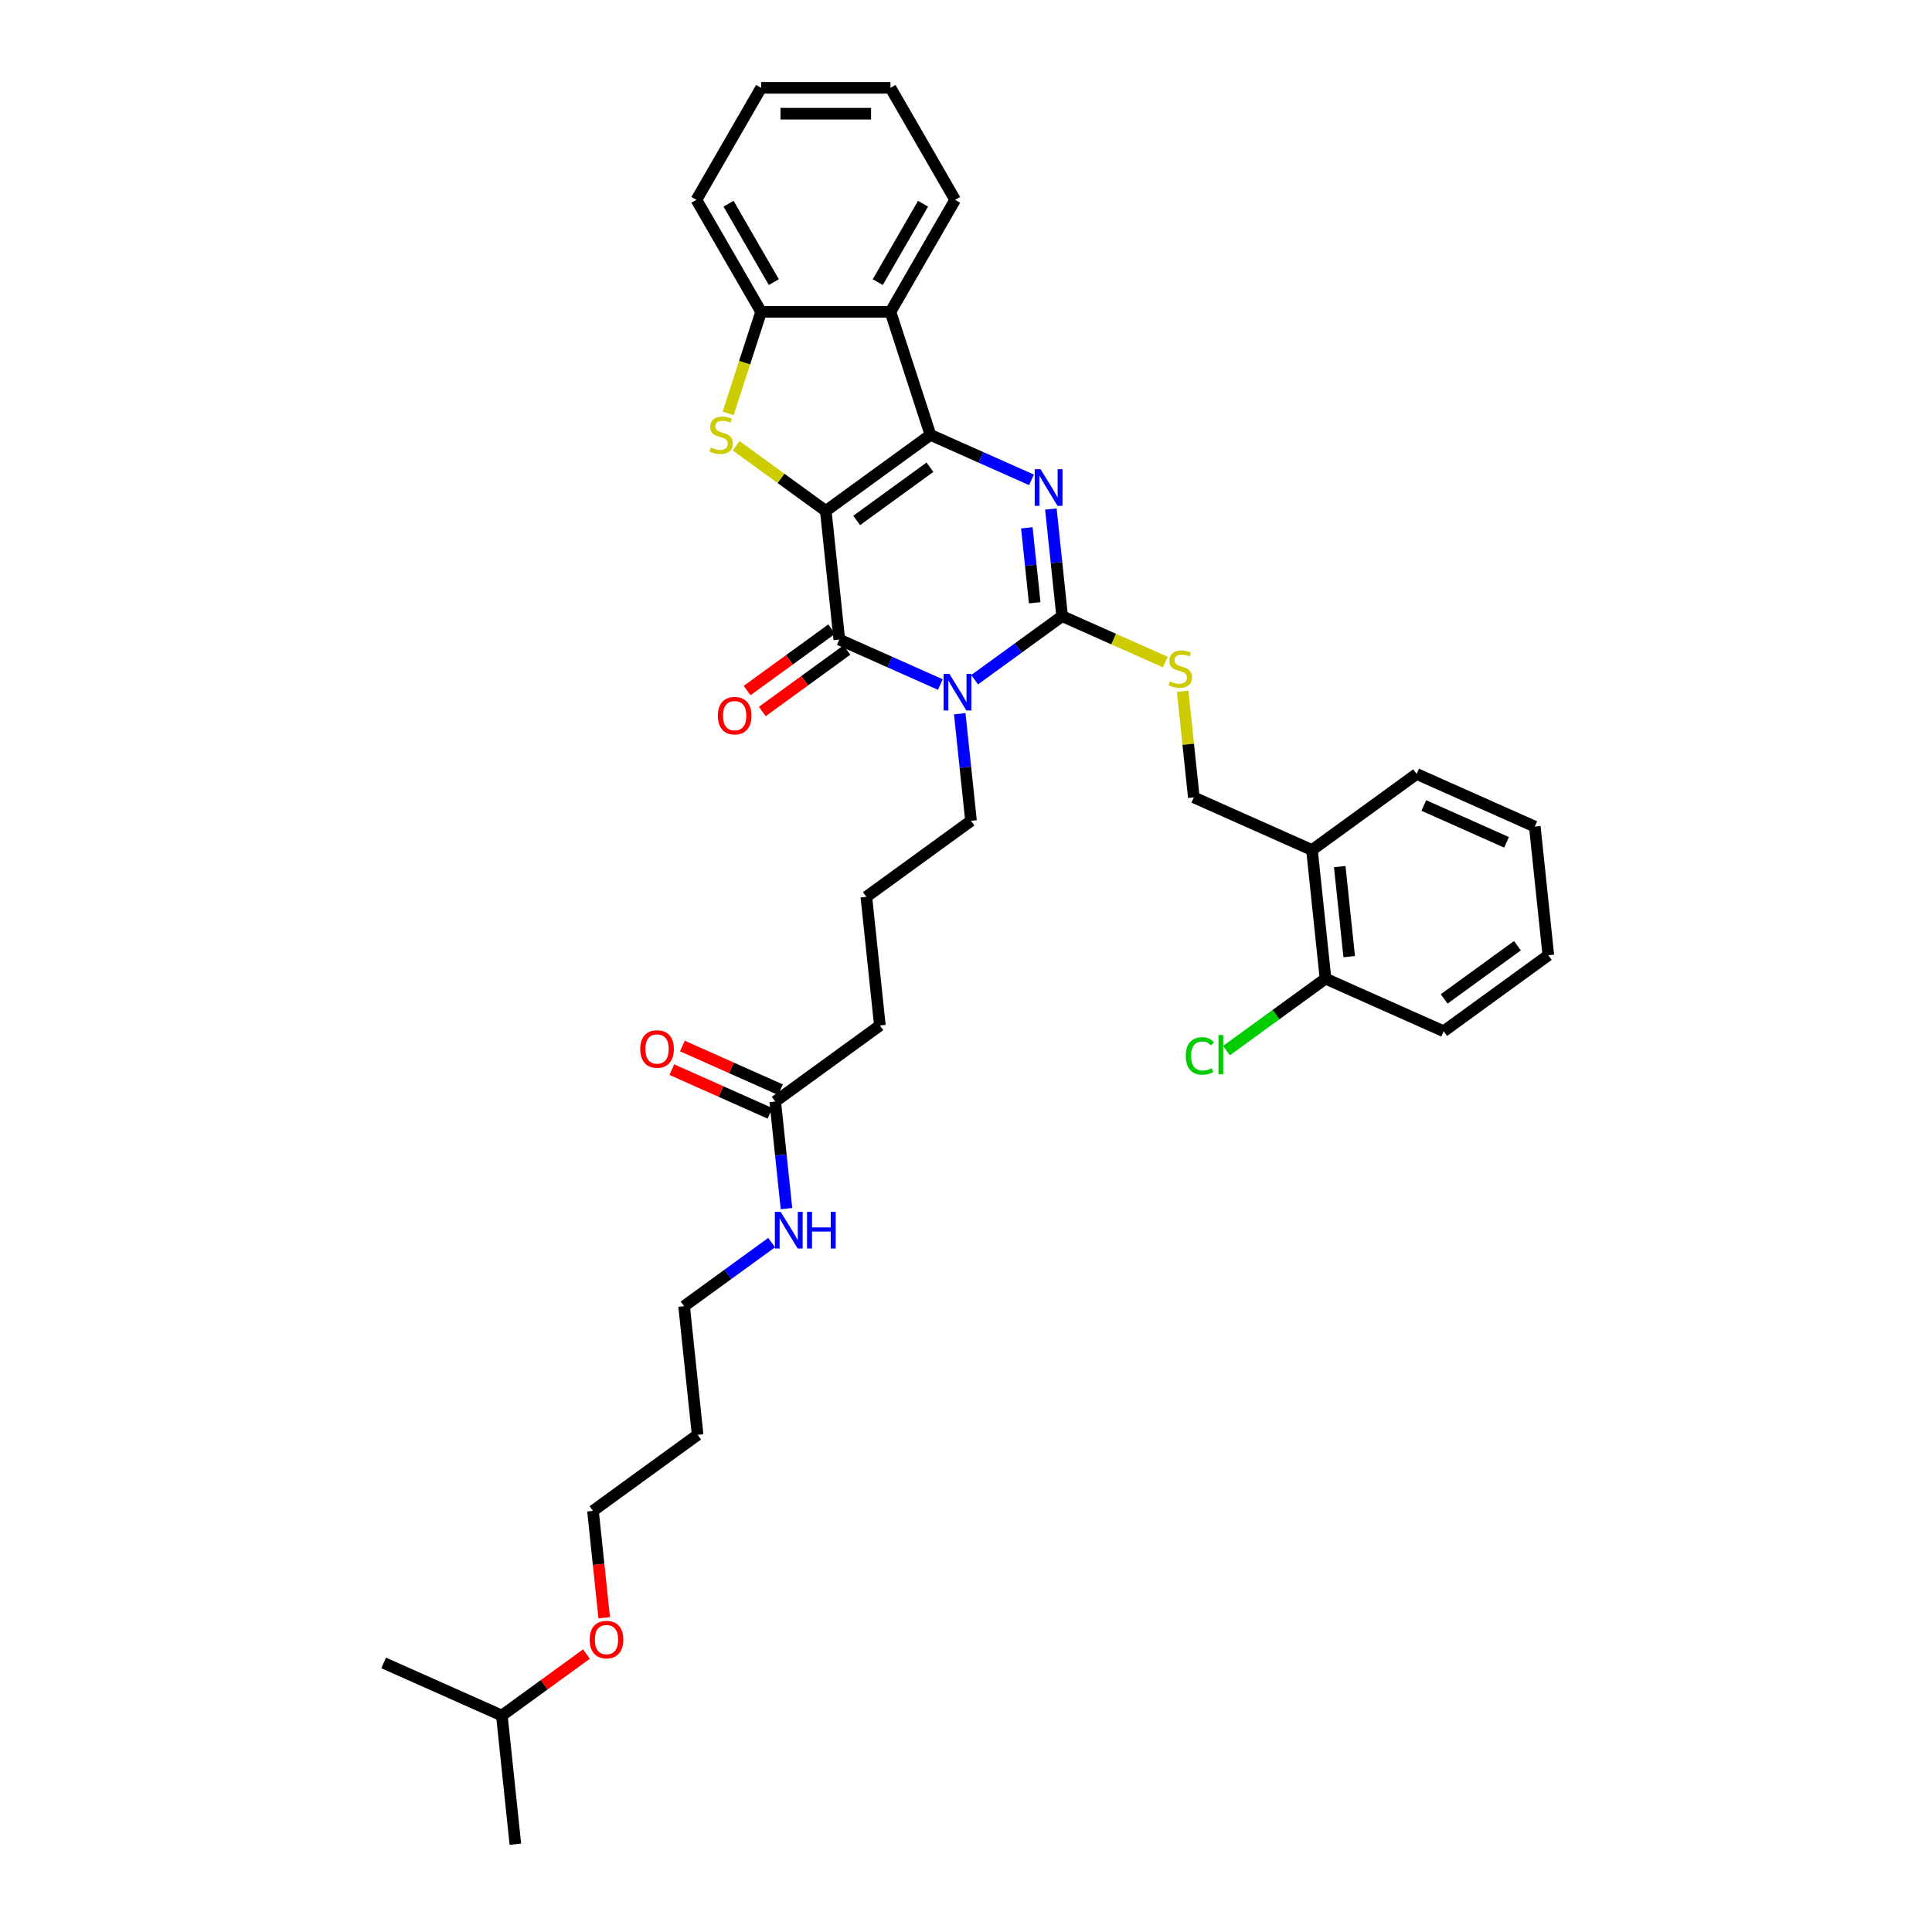<?xml version='1.0' encoding='iso-8859-1'?>
<svg version='1.1' baseProfile='full'
              xmlns='http://www.w3.org/2000/svg'
                      xmlns:rdkit='http://www.rdkit.org/xml'
                      xmlns:xlink='http://www.w3.org/1999/xlink'
                  xml:space='preserve'
width='1000px' height='1000px' viewBox='0 0 1000 1000'>
<!-- END OF HEADER -->
<rect style='opacity:1.0;fill:#FFFFFF;stroke:none' width='1000' height='1000' x='0' y='0'> </rect>
<path class='bond-0' d='M 427.428,264.448 L 481.593,225.094' style='fill:none;fill-rule:evenodd;stroke:#000000;stroke-width:6px;stroke-linecap:butt;stroke-linejoin:miter;stroke-opacity:1' />
<path class='bond-0' d='M 443.423,269.378 L 481.339,241.831' style='fill:none;fill-rule:evenodd;stroke:#000000;stroke-width:6px;stroke-linecap:butt;stroke-linejoin:miter;stroke-opacity:1' />
<path class='bond-2' d='M 427.428,264.448 L 434.426,331.033' style='fill:none;fill-rule:evenodd;stroke:#000000;stroke-width:6px;stroke-linecap:butt;stroke-linejoin:miter;stroke-opacity:1' />
<path class='bond-5' d='M 427.428,264.448 L 404.221,247.588' style='fill:none;fill-rule:evenodd;stroke:#000000;stroke-width:6px;stroke-linecap:butt;stroke-linejoin:miter;stroke-opacity:1' />
<path class='bond-5' d='M 404.221,247.588 L 381.015,230.727' style='fill:none;fill-rule:evenodd;stroke:#CCCC00;stroke-width:6px;stroke-linecap:butt;stroke-linejoin:miter;stroke-opacity:1' />
<path class='bond-3' d='M 481.593,225.094 L 507.743,236.737' style='fill:none;fill-rule:evenodd;stroke:#000000;stroke-width:6px;stroke-linecap:butt;stroke-linejoin:miter;stroke-opacity:1' />
<path class='bond-3' d='M 507.743,236.737 L 533.892,248.38' style='fill:none;fill-rule:evenodd;stroke:#0000FF;stroke-width:6px;stroke-linecap:butt;stroke-linejoin:miter;stroke-opacity:1' />
<path class='bond-6' d='M 481.593,225.094 L 460.904,161.419' style='fill:none;fill-rule:evenodd;stroke:#000000;stroke-width:6px;stroke-linecap:butt;stroke-linejoin:miter;stroke-opacity:1' />
<path class='bond-1' d='M 486.725,354.319 L 460.576,342.676' style='fill:none;fill-rule:evenodd;stroke:#0000FF;stroke-width:6px;stroke-linecap:butt;stroke-linejoin:miter;stroke-opacity:1' />
<path class='bond-1' d='M 460.576,342.676 L 434.426,331.033' style='fill:none;fill-rule:evenodd;stroke:#000000;stroke-width:6px;stroke-linecap:butt;stroke-linejoin:miter;stroke-opacity:1' />
<path class='bond-4' d='M 504.454,351.825 L 527.105,335.368' style='fill:none;fill-rule:evenodd;stroke:#0000FF;stroke-width:6px;stroke-linecap:butt;stroke-linejoin:miter;stroke-opacity:1' />
<path class='bond-4' d='M 527.105,335.368 L 549.755,318.912' style='fill:none;fill-rule:evenodd;stroke:#000000;stroke-width:6px;stroke-linecap:butt;stroke-linejoin:miter;stroke-opacity:1' />
<path class='bond-15' d='M 496.762,369.42 L 499.675,397.135' style='fill:none;fill-rule:evenodd;stroke:#0000FF;stroke-width:6px;stroke-linecap:butt;stroke-linejoin:miter;stroke-opacity:1' />
<path class='bond-15' d='M 499.675,397.135 L 502.588,424.851' style='fill:none;fill-rule:evenodd;stroke:#000000;stroke-width:6px;stroke-linecap:butt;stroke-linejoin:miter;stroke-opacity:1' />
<path class='bond-9' d='M 430.491,325.617 L 408.597,341.524' style='fill:none;fill-rule:evenodd;stroke:#000000;stroke-width:6px;stroke-linecap:butt;stroke-linejoin:miter;stroke-opacity:1' />
<path class='bond-9' d='M 408.597,341.524 L 386.703,357.431' style='fill:none;fill-rule:evenodd;stroke:#FF0000;stroke-width:6px;stroke-linecap:butt;stroke-linejoin:miter;stroke-opacity:1' />
<path class='bond-9' d='M 438.361,336.45 L 416.467,352.357' style='fill:none;fill-rule:evenodd;stroke:#000000;stroke-width:6px;stroke-linecap:butt;stroke-linejoin:miter;stroke-opacity:1' />
<path class='bond-9' d='M 416.467,352.357 L 394.573,368.264' style='fill:none;fill-rule:evenodd;stroke:#FF0000;stroke-width:6px;stroke-linecap:butt;stroke-linejoin:miter;stroke-opacity:1' />
<path class='bond-36' d='M 543.929,263.481 L 546.842,291.196' style='fill:none;fill-rule:evenodd;stroke:#0000FF;stroke-width:6px;stroke-linecap:butt;stroke-linejoin:miter;stroke-opacity:1' />
<path class='bond-36' d='M 546.842,291.196 L 549.755,318.912' style='fill:none;fill-rule:evenodd;stroke:#000000;stroke-width:6px;stroke-linecap:butt;stroke-linejoin:miter;stroke-opacity:1' />
<path class='bond-36' d='M 531.486,273.195 L 533.525,292.596' style='fill:none;fill-rule:evenodd;stroke:#0000FF;stroke-width:6px;stroke-linecap:butt;stroke-linejoin:miter;stroke-opacity:1' />
<path class='bond-36' d='M 533.525,292.596 L 535.564,311.997' style='fill:none;fill-rule:evenodd;stroke:#000000;stroke-width:6px;stroke-linecap:butt;stroke-linejoin:miter;stroke-opacity:1' />
<path class='bond-8' d='M 549.755,318.912 L 576.461,330.802' style='fill:none;fill-rule:evenodd;stroke:#000000;stroke-width:6px;stroke-linecap:butt;stroke-linejoin:miter;stroke-opacity:1' />
<path class='bond-8' d='M 576.461,330.802 L 603.166,342.692' style='fill:none;fill-rule:evenodd;stroke:#CCCC00;stroke-width:6px;stroke-linecap:butt;stroke-linejoin:miter;stroke-opacity:1' />
<path class='bond-7' d='M 376.878,213.967 L 385.415,187.693' style='fill:none;fill-rule:evenodd;stroke:#CCCC00;stroke-width:6px;stroke-linecap:butt;stroke-linejoin:miter;stroke-opacity:1' />
<path class='bond-7' d='M 385.415,187.693 L 393.952,161.419' style='fill:none;fill-rule:evenodd;stroke:#000000;stroke-width:6px;stroke-linecap:butt;stroke-linejoin:miter;stroke-opacity:1' />
<path class='bond-18' d='M 460.904,161.419 L 494.38,103.437' style='fill:none;fill-rule:evenodd;stroke:#000000;stroke-width:6px;stroke-linecap:butt;stroke-linejoin:miter;stroke-opacity:1' />
<path class='bond-18' d='M 454.329,146.027 L 477.762,105.439' style='fill:none;fill-rule:evenodd;stroke:#000000;stroke-width:6px;stroke-linecap:butt;stroke-linejoin:miter;stroke-opacity:1' />
<path class='bond-35' d='M 460.904,161.419 L 393.952,161.419' style='fill:none;fill-rule:evenodd;stroke:#000000;stroke-width:6px;stroke-linecap:butt;stroke-linejoin:miter;stroke-opacity:1' />
<path class='bond-20' d='M 393.952,161.419 L 360.475,103.437' style='fill:none;fill-rule:evenodd;stroke:#000000;stroke-width:6px;stroke-linecap:butt;stroke-linejoin:miter;stroke-opacity:1' />
<path class='bond-20' d='M 400.527,146.027 L 377.093,105.439' style='fill:none;fill-rule:evenodd;stroke:#000000;stroke-width:6px;stroke-linecap:butt;stroke-linejoin:miter;stroke-opacity:1' />
<path class='bond-12' d='M 612.142,357.78 L 615.03,385.255' style='fill:none;fill-rule:evenodd;stroke:#CCCC00;stroke-width:6px;stroke-linecap:butt;stroke-linejoin:miter;stroke-opacity:1' />
<path class='bond-12' d='M 615.03,385.255 L 617.918,412.729' style='fill:none;fill-rule:evenodd;stroke:#000000;stroke-width:6px;stroke-linecap:butt;stroke-linejoin:miter;stroke-opacity:1' />
<path class='bond-10' d='M 679.082,439.961 L 617.918,412.729' style='fill:none;fill-rule:evenodd;stroke:#000000;stroke-width:6px;stroke-linecap:butt;stroke-linejoin:miter;stroke-opacity:1' />
<path class='bond-13' d='M 679.082,439.961 L 686.08,506.546' style='fill:none;fill-rule:evenodd;stroke:#000000;stroke-width:6px;stroke-linecap:butt;stroke-linejoin:miter;stroke-opacity:1' />
<path class='bond-13' d='M 693.448,448.549 L 698.347,495.159' style='fill:none;fill-rule:evenodd;stroke:#000000;stroke-width:6px;stroke-linecap:butt;stroke-linejoin:miter;stroke-opacity:1' />
<path class='bond-24' d='M 679.082,439.961 L 733.247,400.608' style='fill:none;fill-rule:evenodd;stroke:#000000;stroke-width:6px;stroke-linecap:butt;stroke-linejoin:miter;stroke-opacity:1' />
<path class='bond-11' d='M 401.256,570.143 L 455.421,530.79' style='fill:none;fill-rule:evenodd;stroke:#000000;stroke-width:6px;stroke-linecap:butt;stroke-linejoin:miter;stroke-opacity:1' />
<path class='bond-14' d='M 403.979,564.027 L 378.586,552.721' style='fill:none;fill-rule:evenodd;stroke:#000000;stroke-width:6px;stroke-linecap:butt;stroke-linejoin:miter;stroke-opacity:1' />
<path class='bond-14' d='M 378.586,552.721 L 353.193,541.415' style='fill:none;fill-rule:evenodd;stroke:#FF0000;stroke-width:6px;stroke-linecap:butt;stroke-linejoin:miter;stroke-opacity:1' />
<path class='bond-14' d='M 398.533,576.26 L 373.139,564.954' style='fill:none;fill-rule:evenodd;stroke:#000000;stroke-width:6px;stroke-linecap:butt;stroke-linejoin:miter;stroke-opacity:1' />
<path class='bond-14' d='M 373.139,564.954 L 347.746,553.648' style='fill:none;fill-rule:evenodd;stroke:#FF0000;stroke-width:6px;stroke-linecap:butt;stroke-linejoin:miter;stroke-opacity:1' />
<path class='bond-16' d='M 401.256,570.143 L 404.169,597.859' style='fill:none;fill-rule:evenodd;stroke:#000000;stroke-width:6px;stroke-linecap:butt;stroke-linejoin:miter;stroke-opacity:1' />
<path class='bond-16' d='M 404.169,597.859 L 407.082,625.574' style='fill:none;fill-rule:evenodd;stroke:#0000FF;stroke-width:6px;stroke-linecap:butt;stroke-linejoin:miter;stroke-opacity:1' />
<path class='bond-17' d='M 686.08,506.546 L 660.45,525.168' style='fill:none;fill-rule:evenodd;stroke:#000000;stroke-width:6px;stroke-linecap:butt;stroke-linejoin:miter;stroke-opacity:1' />
<path class='bond-17' d='M 660.45,525.168 L 634.82,543.789' style='fill:none;fill-rule:evenodd;stroke:#00CC00;stroke-width:6px;stroke-linecap:butt;stroke-linejoin:miter;stroke-opacity:1' />
<path class='bond-27' d='M 686.08,506.546 L 747.244,533.778' style='fill:none;fill-rule:evenodd;stroke:#000000;stroke-width:6px;stroke-linecap:butt;stroke-linejoin:miter;stroke-opacity:1' />
<path class='bond-21' d='M 502.588,424.851 L 448.423,464.204' style='fill:none;fill-rule:evenodd;stroke:#000000;stroke-width:6px;stroke-linecap:butt;stroke-linejoin:miter;stroke-opacity:1' />
<path class='bond-25' d='M 399.39,643.169 L 376.739,659.626' style='fill:none;fill-rule:evenodd;stroke:#0000FF;stroke-width:6px;stroke-linecap:butt;stroke-linejoin:miter;stroke-opacity:1' />
<path class='bond-25' d='M 376.739,659.626 L 354.089,676.082' style='fill:none;fill-rule:evenodd;stroke:#000000;stroke-width:6px;stroke-linecap:butt;stroke-linejoin:miter;stroke-opacity:1' />
<path class='bond-29' d='M 494.38,103.437 L 460.904,45.455' style='fill:none;fill-rule:evenodd;stroke:#000000;stroke-width:6px;stroke-linecap:butt;stroke-linejoin:miter;stroke-opacity:1' />
<path class='bond-19' d='M 361.087,742.668 L 354.089,676.082' style='fill:none;fill-rule:evenodd;stroke:#000000;stroke-width:6px;stroke-linecap:butt;stroke-linejoin:miter;stroke-opacity:1' />
<path class='bond-26' d='M 361.087,742.668 L 306.922,782.021' style='fill:none;fill-rule:evenodd;stroke:#000000;stroke-width:6px;stroke-linecap:butt;stroke-linejoin:miter;stroke-opacity:1' />
<path class='bond-32' d='M 360.475,103.437 L 393.952,45.455' style='fill:none;fill-rule:evenodd;stroke:#000000;stroke-width:6px;stroke-linecap:butt;stroke-linejoin:miter;stroke-opacity:1' />
<path class='bond-22' d='M 448.423,464.204 L 455.421,530.79' style='fill:none;fill-rule:evenodd;stroke:#000000;stroke-width:6px;stroke-linecap:butt;stroke-linejoin:miter;stroke-opacity:1' />
<path class='bond-23' d='M 312.736,837.345 L 309.829,809.683' style='fill:none;fill-rule:evenodd;stroke:#FF0000;stroke-width:6px;stroke-linecap:butt;stroke-linejoin:miter;stroke-opacity:1' />
<path class='bond-23' d='M 309.829,809.683 L 306.922,782.021' style='fill:none;fill-rule:evenodd;stroke:#000000;stroke-width:6px;stroke-linecap:butt;stroke-linejoin:miter;stroke-opacity:1' />
<path class='bond-28' d='M 303.542,856.146 L 281.649,872.053' style='fill:none;fill-rule:evenodd;stroke:#FF0000;stroke-width:6px;stroke-linecap:butt;stroke-linejoin:miter;stroke-opacity:1' />
<path class='bond-28' d='M 281.649,872.053 L 259.755,887.96' style='fill:none;fill-rule:evenodd;stroke:#000000;stroke-width:6px;stroke-linecap:butt;stroke-linejoin:miter;stroke-opacity:1' />
<path class='bond-33' d='M 733.247,400.608 L 794.411,427.839' style='fill:none;fill-rule:evenodd;stroke:#000000;stroke-width:6px;stroke-linecap:butt;stroke-linejoin:miter;stroke-opacity:1' />
<path class='bond-33' d='M 736.975,416.925 L 779.79,435.987' style='fill:none;fill-rule:evenodd;stroke:#000000;stroke-width:6px;stroke-linecap:butt;stroke-linejoin:miter;stroke-opacity:1' />
<path class='bond-38' d='M 747.244,533.778 L 801.409,494.425' style='fill:none;fill-rule:evenodd;stroke:#000000;stroke-width:6px;stroke-linecap:butt;stroke-linejoin:miter;stroke-opacity:1' />
<path class='bond-38' d='M 747.498,517.042 L 785.414,489.495' style='fill:none;fill-rule:evenodd;stroke:#000000;stroke-width:6px;stroke-linecap:butt;stroke-linejoin:miter;stroke-opacity:1' />
<path class='bond-30' d='M 259.755,887.96 L 266.753,954.545' style='fill:none;fill-rule:evenodd;stroke:#000000;stroke-width:6px;stroke-linecap:butt;stroke-linejoin:miter;stroke-opacity:1' />
<path class='bond-31' d='M 259.755,887.96 L 198.591,860.728' style='fill:none;fill-rule:evenodd;stroke:#000000;stroke-width:6px;stroke-linecap:butt;stroke-linejoin:miter;stroke-opacity:1' />
<path class='bond-37' d='M 460.904,45.455 L 393.952,45.455' style='fill:none;fill-rule:evenodd;stroke:#000000;stroke-width:6px;stroke-linecap:butt;stroke-linejoin:miter;stroke-opacity:1' />
<path class='bond-37' d='M 450.861,58.845 L 403.994,58.845' style='fill:none;fill-rule:evenodd;stroke:#000000;stroke-width:6px;stroke-linecap:butt;stroke-linejoin:miter;stroke-opacity:1' />
<path class='bond-34' d='M 794.411,427.839 L 801.409,494.425' style='fill:none;fill-rule:evenodd;stroke:#000000;stroke-width:6px;stroke-linecap:butt;stroke-linejoin:miter;stroke-opacity:1' />
<path  class='atom-2' d='M 491.399 348.785
L 497.612 358.828
Q 498.228 359.819, 499.219 361.613
Q 500.21 363.407, 500.263 363.514
L 500.263 348.785
L 502.781 348.785
L 502.781 367.746
L 500.183 367.746
L 493.514 356.766
Q 492.738 355.48, 491.908 354.007
Q 491.104 352.534, 490.863 352.079
L 490.863 367.746
L 488.399 367.746
L 488.399 348.785
L 491.399 348.785
' fill='#0000FF'/>
<path  class='atom-4' d='M 538.566 242.846
L 544.779 252.889
Q 545.395 253.88, 546.386 255.674
Q 547.377 257.468, 547.43 257.575
L 547.43 242.846
L 549.948 242.846
L 549.948 261.807
L 547.35 261.807
L 540.681 250.827
Q 539.905 249.541, 539.075 248.068
Q 538.271 246.595, 538.03 246.14
L 538.03 261.807
L 535.566 261.807
L 535.566 242.846
L 538.566 242.846
' fill='#0000FF'/>
<path  class='atom-6' d='M 367.906 231.602
Q 368.12 231.683, 369.004 232.058
Q 369.888 232.432, 370.852 232.673
Q 371.843 232.888, 372.807 232.888
Q 374.601 232.888, 375.646 232.031
Q 376.69 231.147, 376.69 229.62
Q 376.69 228.576, 376.154 227.933
Q 375.646 227.291, 374.842 226.942
Q 374.039 226.594, 372.7 226.192
Q 371.013 225.684, 369.995 225.202
Q 369.004 224.72, 368.281 223.702
Q 367.585 222.684, 367.585 220.97
Q 367.585 218.587, 369.191 217.114
Q 370.825 215.641, 374.039 215.641
Q 376.235 215.641, 378.725 216.685
L 378.109 218.747
Q 375.833 217.81, 374.119 217.81
Q 372.271 217.81, 371.254 218.587
Q 370.236 219.337, 370.263 220.649
Q 370.263 221.667, 370.772 222.282
Q 371.307 222.898, 372.057 223.247
Q 372.834 223.595, 374.119 223.996
Q 375.833 224.532, 376.851 225.068
Q 377.868 225.603, 378.592 226.701
Q 379.341 227.773, 379.341 229.62
Q 379.341 232.245, 377.574 233.664
Q 375.833 235.057, 372.914 235.057
Q 371.227 235.057, 369.941 234.682
Q 368.683 234.334, 367.183 233.718
L 367.906 231.602
' fill='#CCCC00'/>
<path  class='atom-9' d='M 605.563 352.651
Q 605.777 352.732, 606.661 353.107
Q 607.545 353.482, 608.509 353.723
Q 609.5 353.937, 610.464 353.937
Q 612.258 353.937, 613.303 353.08
Q 614.347 352.196, 614.347 350.67
Q 614.347 349.625, 613.812 348.982
Q 613.303 348.34, 612.499 347.992
Q 611.696 347.643, 610.357 347.242
Q 608.67 346.733, 607.652 346.251
Q 606.661 345.769, 605.938 344.751
Q 605.242 343.733, 605.242 342.019
Q 605.242 339.636, 606.849 338.163
Q 608.482 336.69, 611.696 336.69
Q 613.892 336.69, 616.383 337.735
L 615.767 339.797
Q 613.49 338.859, 611.776 338.859
Q 609.928 338.859, 608.911 339.636
Q 607.893 340.386, 607.92 341.698
Q 607.92 342.716, 608.429 343.332
Q 608.964 343.948, 609.714 344.296
Q 610.491 344.644, 611.776 345.046
Q 613.49 345.581, 614.508 346.117
Q 615.526 346.653, 616.249 347.751
Q 616.998 348.822, 616.998 350.67
Q 616.998 353.294, 615.231 354.714
Q 613.49 356.106, 610.571 356.106
Q 608.884 356.106, 607.598 355.731
Q 606.34 355.383, 604.84 354.767
L 605.563 352.651
' fill='#CCCC00'/>
<path  class='atom-10' d='M 371.557 370.44
Q 371.557 365.888, 373.806 363.344
Q 376.056 360.799, 380.261 360.799
Q 384.465 360.799, 386.715 363.344
Q 388.964 365.888, 388.964 370.44
Q 388.964 375.047, 386.688 377.671
Q 384.412 380.269, 380.261 380.269
Q 376.083 380.269, 373.806 377.671
Q 371.557 375.074, 371.557 370.44
M 380.261 378.127
Q 383.153 378.127, 384.706 376.198
Q 386.286 374.243, 386.286 370.44
Q 386.286 366.718, 384.706 364.843
Q 383.153 362.942, 380.261 362.942
Q 377.368 362.942, 375.788 364.817
Q 374.235 366.691, 374.235 370.44
Q 374.235 374.27, 375.788 376.198
Q 377.368 378.127, 380.261 378.127
' fill='#FF0000'/>
<path  class='atom-15' d='M 331.388 542.965
Q 331.388 538.412, 333.638 535.868
Q 335.887 533.324, 340.092 533.324
Q 344.296 533.324, 346.546 535.868
Q 348.796 538.412, 348.796 542.965
Q 348.796 547.571, 346.519 550.196
Q 344.243 552.793, 340.092 552.793
Q 335.914 552.793, 333.638 550.196
Q 331.388 547.598, 331.388 542.965
M 340.092 550.651
Q 342.984 550.651, 344.538 548.723
Q 346.118 546.768, 346.118 542.965
Q 346.118 539.242, 344.538 537.368
Q 342.984 535.466, 340.092 535.466
Q 337.2 535.466, 335.619 537.341
Q 334.066 539.216, 334.066 542.965
Q 334.066 546.795, 335.619 548.723
Q 337.2 550.651, 340.092 550.651
' fill='#FF0000'/>
<path  class='atom-17' d='M 404.063 627.248
L 410.276 637.291
Q 410.892 638.282, 411.883 640.076
Q 412.874 641.871, 412.927 641.978
L 412.927 627.248
L 415.445 627.248
L 415.445 646.209
L 412.847 646.209
L 406.179 635.229
Q 405.402 633.943, 404.572 632.47
Q 403.768 630.998, 403.527 630.542
L 403.527 646.209
L 401.064 646.209
L 401.064 627.248
L 404.063 627.248
' fill='#0000FF'/>
<path  class='atom-17' d='M 417.721 627.248
L 420.292 627.248
L 420.292 635.309
L 429.987 635.309
L 429.987 627.248
L 432.558 627.248
L 432.558 646.209
L 429.987 646.209
L 429.987 637.452
L 420.292 637.452
L 420.292 646.209
L 417.721 646.209
L 417.721 627.248
' fill='#0000FF'/>
<path  class='atom-18' d='M 613.757 546.556
Q 613.757 541.843, 615.953 539.379
Q 618.176 536.888, 622.38 536.888
Q 626.29 536.888, 628.379 539.647
L 626.612 541.093
Q 625.085 539.084, 622.38 539.084
Q 619.515 539.084, 617.988 541.012
Q 616.489 542.914, 616.489 546.556
Q 616.489 550.305, 618.042 552.234
Q 619.622 554.162, 622.675 554.162
Q 624.764 554.162, 627.201 552.903
L 627.951 554.912
Q 626.96 555.555, 625.46 555.929
Q 623.961 556.304, 622.3 556.304
Q 618.176 556.304, 615.953 553.787
Q 613.757 551.27, 613.757 546.556
' fill='#00CC00'/>
<path  class='atom-18' d='M 630.683 535.737
L 633.146 535.737
L 633.146 556.063
L 630.683 556.063
L 630.683 535.737
' fill='#00CC00'/>
<path  class='atom-24' d='M 305.216 848.66
Q 305.216 844.107, 307.466 841.563
Q 309.715 839.019, 313.92 839.019
Q 318.125 839.019, 320.374 841.563
Q 322.624 844.107, 322.624 848.66
Q 322.624 853.266, 320.347 855.891
Q 318.071 858.489, 313.92 858.489
Q 309.742 858.489, 307.466 855.891
Q 305.216 853.293, 305.216 848.66
M 313.92 856.346
Q 316.812 856.346, 318.366 854.418
Q 319.946 852.463, 319.946 848.66
Q 319.946 844.938, 318.366 843.063
Q 316.812 841.161, 313.92 841.161
Q 311.028 841.161, 309.448 843.036
Q 307.894 844.911, 307.894 848.66
Q 307.894 852.49, 309.448 854.418
Q 311.028 856.346, 313.92 856.346
' fill='#FF0000'/>
</svg>
